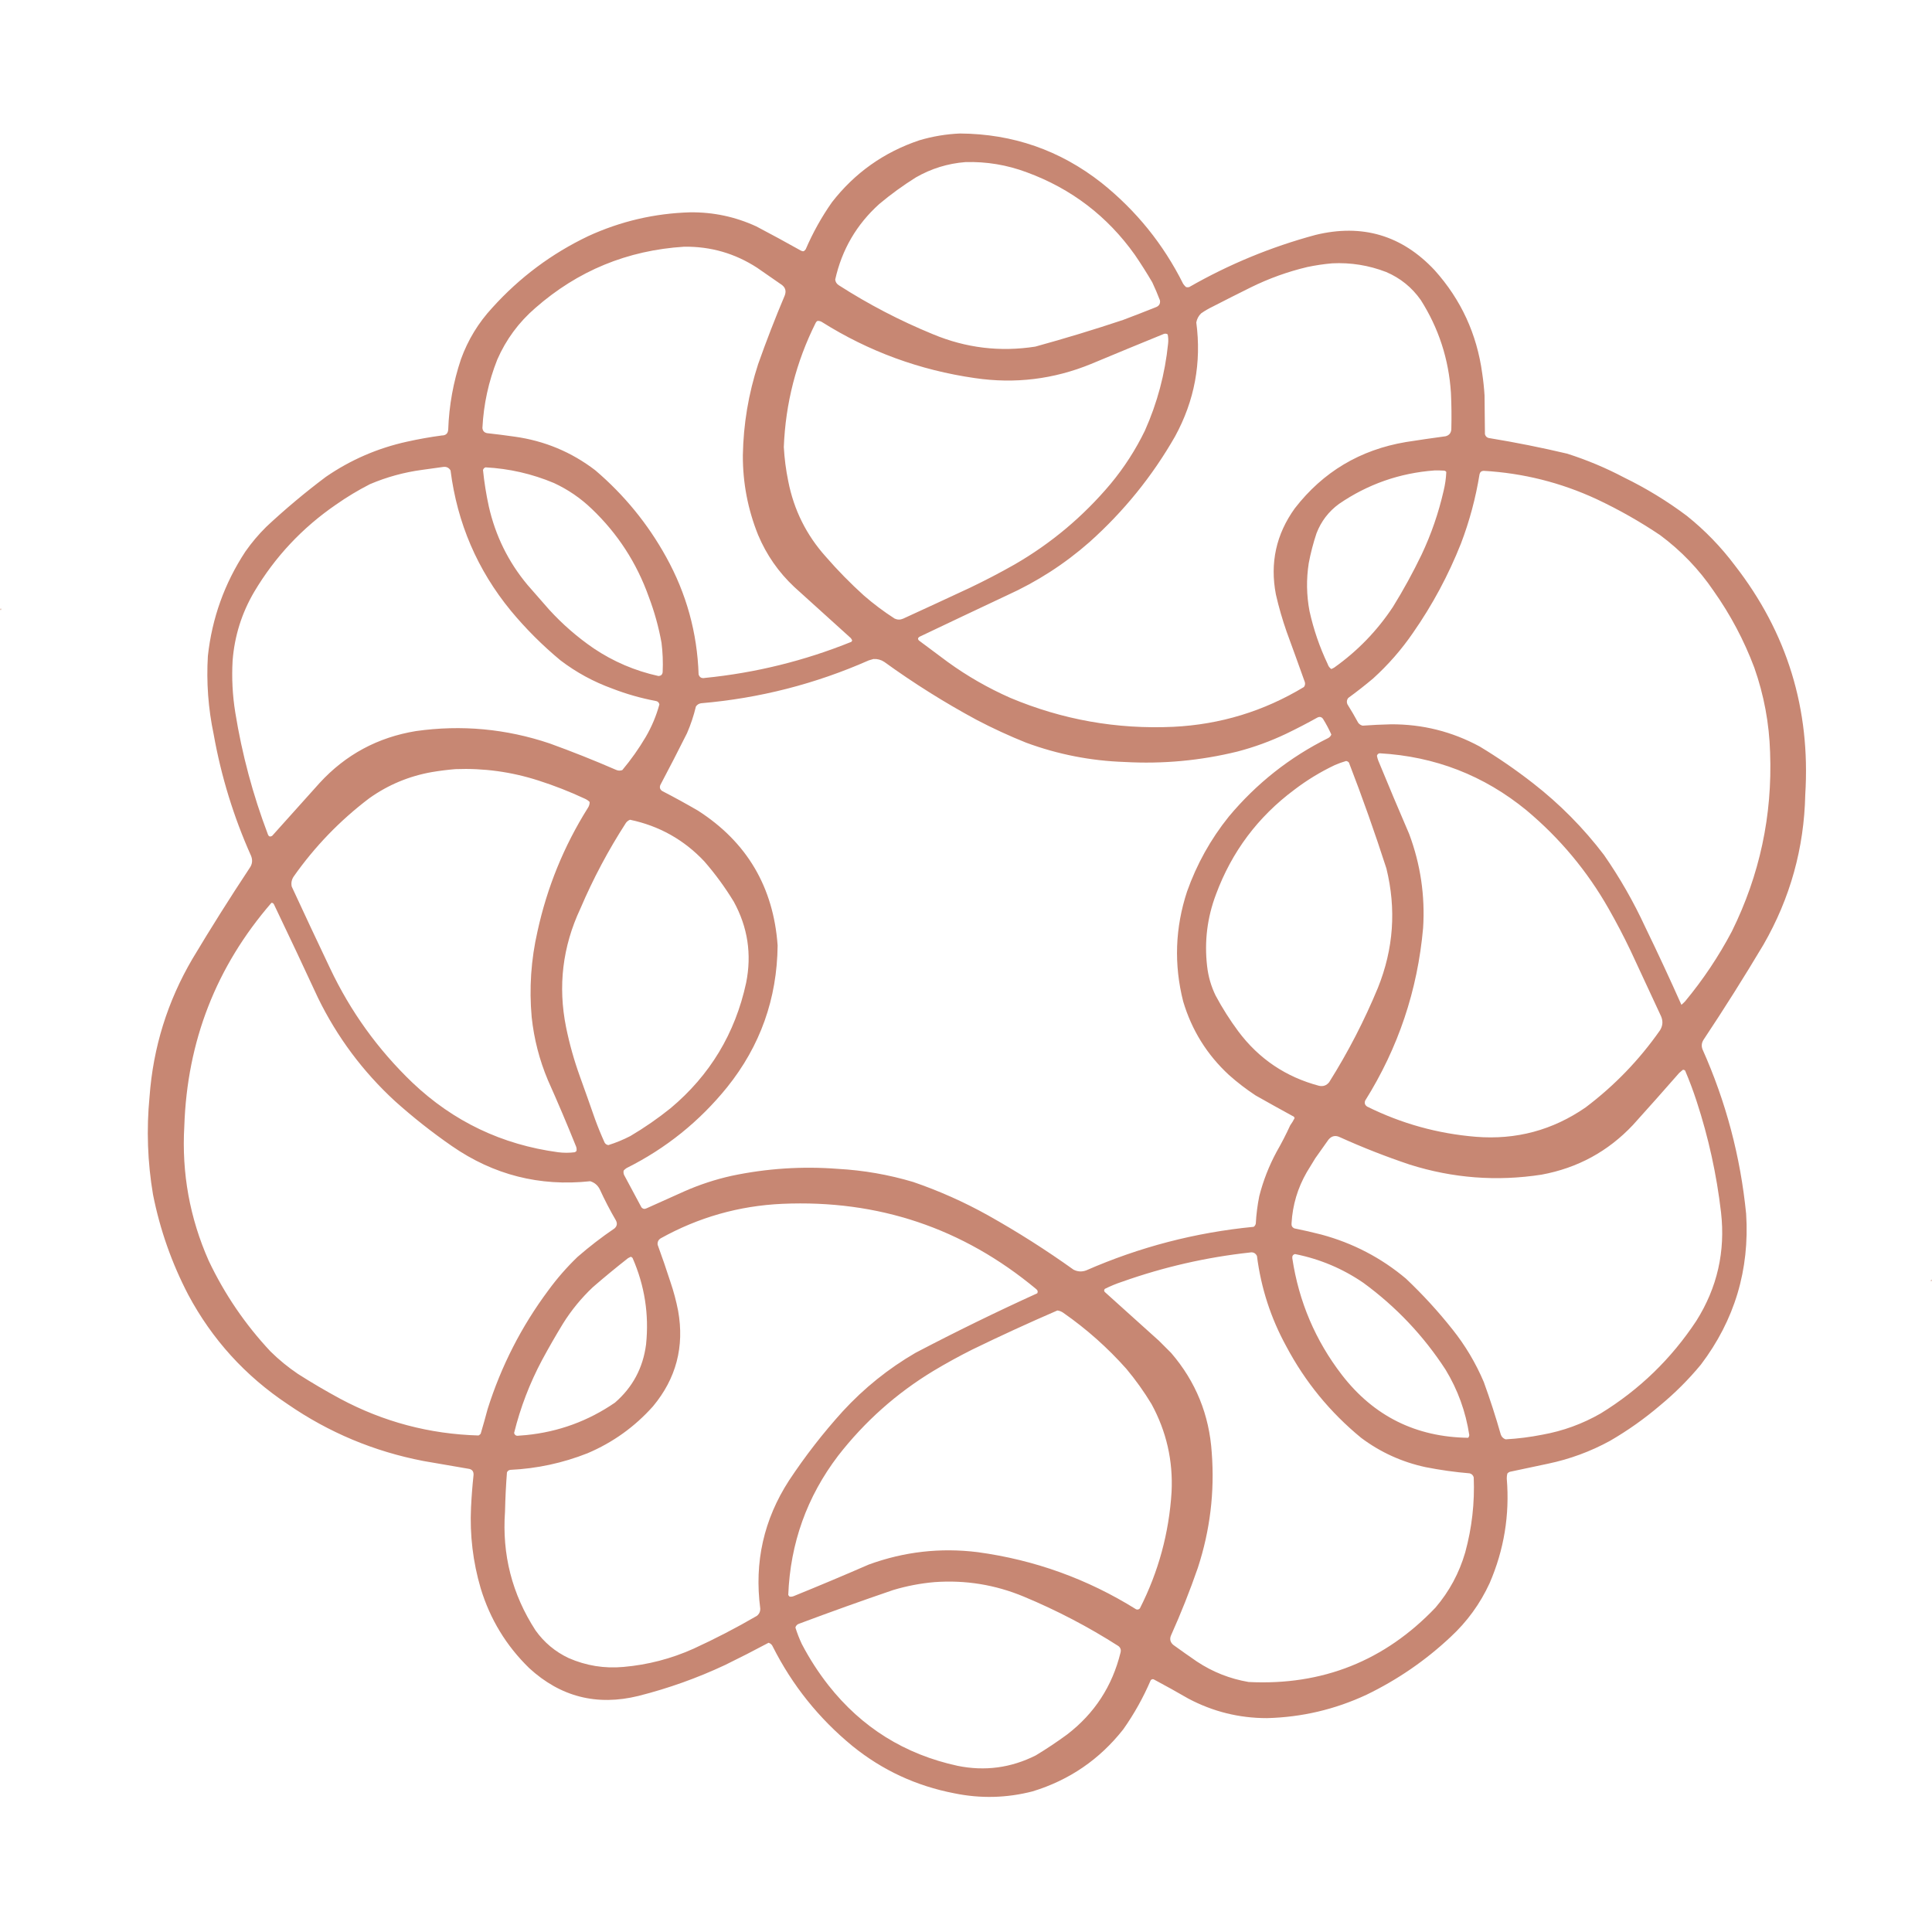 <?xml version="1.0" encoding="UTF-8" standalone="no"?><svg xmlns="http://www.w3.org/2000/svg" xmlns:xlink="http://www.w3.org/1999/xlink" clip-rule="evenodd" fill="#000000" fill-rule="evenodd" height="5000" image-rendering="optimizeQuality" shape-rendering="geometricPrecision" text-rendering="geometricPrecision" viewBox="0 0 5000 5000" width="5000"><g><path d="M 2484.5,345.5 C 2621.43,346.415 2743.43,388.915 2850.5,473C 2940.29,544.768 3010.79,631.935 3062,734.5C 3064.13,737.63 3066.63,740.463 3069.5,743C 3072.17,743.667 3074.83,743.667 3077.5,743C 3180.63,683.937 3289.63,638.937 3404.5,608C 3525.54,578.453 3628.37,608.953 3713,699.5C 3781.17,775.527 3822.17,864.527 3836,966.5C 3838.81,985.416 3840.81,1004.42 3842,1023.5C 3842.33,1056.83 3842.67,1090.17 3843,1123.5C 3844.69,1129.85 3848.86,1133.35 3855.5,1134C 3922.64,1145.03 3989.31,1158.36 4055.5,1174C 4106.66,1190.25 4156,1210.91 4203.5,1236C 4260.84,1263.98 4314.84,1296.98 4365.5,1335C 4412.49,1372.65 4453.99,1415.48 4490,1463.5C 4625.21,1637.52 4685.88,1835.18 4672,2056.5C 4669.01,2195.14 4633.01,2324.48 4564,2444.5C 4514.31,2527.83 4462.64,2609.83 4409,2690.5C 4403.79,2698.5 4402.79,2706.83 4406,2715.5C 4466.7,2851.28 4504.36,2993.28 4519,3141.5C 4528.17,3286.3 4489.17,3416.3 4402,3531.5C 4370.17,3570 4335,3605.17 4296.5,3637C 4255.98,3671.6 4212.64,3702.27 4166.5,3729C 4116.13,3756.51 4062.79,3776.18 4006.5,3788C 3973.5,3795 3940.5,3802 3907.5,3809C 3904.9,3809.88 3902.73,3811.38 3901,3813.5C 3899.94,3817.75 3899.44,3822.08 3899.5,3826.5C 3907.32,3920.63 3892.48,4010.96 3855,4097.5C 3830.48,4150.7 3796.65,4197.2 3753.5,4237C 3688.86,4297.6 3616.53,4347.27 3536.5,4386C 3454.88,4424.03 3369.05,4444.2 3279,4446.5C 3206.95,4446.53 3139.12,4429.7 3075.5,4396C 3045.79,4378.81 3015.79,4362.15 2985.5,4346C 2982.5,4345.24 2980,4346.08 2978,4348.5C 2958.67,4393.52 2935,4435.85 2907,4475.5C 2845.72,4553.41 2767.55,4606.91 2672.5,4636C 2605.25,4653.36 2537.59,4655.03 2469.5,4641C 2371.36,4622.08 2283.69,4581.42 2206.5,4519C 2119.42,4447.61 2050.59,4361.78 2000,4261.5C 1997.9,4256.39 1994.23,4253.06 1989,4251.5C 1951.94,4271.28 1914.44,4290.45 1876.5,4309C 1804.45,4342.8 1729.78,4369.46 1652.5,4389C 1544.88,4415.51 1450.55,4391.51 1369.5,4317C 1310.09,4259.17 1268.25,4190.33 1244,4110.5C 1223.97,4042.26 1215.64,3972.59 1219,3901.5C 1220.35,3873.44 1222.52,3845.44 1225.5,3817.5C 1226.14,3807.63 1221.47,3802.13 1211.5,3801C 1172.83,3794.33 1134.17,3787.67 1095.5,3781C 967.966,3756.38 850.966,3707.38 744.5,3634C 634.857,3561.03 549.024,3466.53 487,3350.5C 444.349,3268.55 414.016,3182.22 396,3091.5C 381.811,3007.58 378.811,2923.25 387,2838.5C 396.337,2710.8 433.337,2591.8 498,2481.5C 545.583,2401.99 594.916,2323.65 646,2246.5C 652.884,2236.89 654.218,2226.56 650,2215.5C 604.799,2114.56 572.466,2009.56 553,1900.5C 538.888,1833.49 533.888,1765.82 538,1697.5C 548.753,1599.56 581.087,1509.56 635,1427.5C 651.148,1404.42 669.314,1382.92 689.5,1363C 738.613,1317.14 789.946,1274.14 843.5,1234C 907.374,1190.08 977.374,1159.74 1053.5,1143C 1083.27,1136.37 1113.27,1131.04 1143.5,1127C 1153.91,1126.9 1159.41,1121.74 1160,1111.5C 1162.18,1049.2 1173.18,988.532 1193,929.5C 1211.13,879.529 1238.13,835.196 1274,796.5C 1344.64,718.172 1427.47,656.339 1522.5,611C 1606.16,572.627 1693.99,552.127 1786,549.5C 1845.94,548.779 1903.11,560.945 1957.5,586C 1996.49,606.492 2035.15,627.492 2073.5,649C 2075.75,650.15 2078.09,650.484 2080.5,650C 2082,648.5 2083.5,647 2085,645.5C 2103.58,602.315 2126.25,561.649 2153,523.5C 2212.21,447.285 2287.71,393.785 2379.5,363C 2413.92,352.824 2448.92,346.99 2484.5,345.5 Z M 2498.5,419.5 C 2553.22,417.953 2606.22,426.786 2657.5,446C 2772.75,488.361 2865.91,559.528 2937,659.5C 2952.79,682.632 2967.79,706.299 2982,730.5C 2989.25,745.921 2995.92,761.588 3002,777.5C 3003.18,786.018 2999.68,791.852 2991.5,795C 2963.28,806.277 2934.94,817.277 2906.5,828C 2831.43,853.024 2755.76,876.024 2679.5,897C 2588.13,911.255 2499.79,900.589 2414.5,865C 2329.08,829.959 2247.74,787.626 2170.5,738C 2165.21,734.553 2162.21,729.72 2161.5,723.5C 2178.79,646.053 2216.79,580.887 2275.5,528C 2305.57,502.798 2337.24,479.798 2370.5,459C 2410.31,436.227 2452.98,423.06 2498.5,419.5 Z M 1770.5,638.5 C 1839.08,637.559 1902.08,655.726 1959.5,693C 1980.17,707.333 2000.83,721.667 2021.5,736C 2032.29,743.042 2035.46,752.542 2031,764.5C 2006.23,823.126 1983.23,882.459 1962,942.5C 1937.1,1019.04 1923.94,1097.54 1922.5,1178C 1922.19,1249.45 1935.36,1318.29 1962,1384.5C 1983.65,1435.98 2014.82,1480.82 2055.5,1519C 2104.33,1563.17 2153.17,1607.33 2202,1651.5C 2203.37,1653.37 2204.53,1655.37 2205.5,1657.5C 2204.96,1658.75 2204.29,1659.91 2203.5,1661C 2081.5,1710.29 1955,1741.46 1824,1754.5C 1815.85,1756.14 1810.51,1753.14 1808,1745.5C 1804.39,1637.35 1776.39,1536.01 1724,1441.5C 1676.59,1355.72 1615.42,1280.89 1540.5,1217C 1478.78,1169.74 1409.11,1140.74 1331.5,1130C 1307.89,1126.59 1284.22,1123.59 1260.5,1121C 1253.17,1119.5 1249.17,1115 1248.5,1107.5C 1251.57,1046.33 1264.4,987.326 1287,930.5C 1309.72,878.573 1342.55,834.073 1385.5,797C 1495.44,700.601 1623.78,647.768 1770.5,638.5 Z M 3447.5,681.5 C 3495.8,679.09 3542.47,686.59 3587.5,704C 3624.17,719.664 3654,743.83 3677,776.5C 3723.39,849.662 3749.39,929.662 3755,1016.5C 3756.52,1048.15 3756.85,1079.82 3756,1111.5C 3755.18,1120.65 3750.35,1126.49 3741.5,1129C 3707.12,1133.63 3672.79,1138.63 3638.5,1144C 3519.95,1163.99 3424.12,1221.15 3351,1315.5C 3302.65,1382.59 3286.32,1456.92 3302,1538.5C 3309.51,1571.35 3318.84,1603.69 3330,1635.5C 3345.86,1678.76 3361.53,1722.09 3377,1765.5C 3378.19,1770.15 3377.36,1774.32 3374.5,1778C 3270.68,1840.71 3158.02,1875.04 3036.5,1881C 2890.08,1887.71 2749.42,1862.71 2614.5,1806C 2556.98,1780.59 2502.98,1749.59 2452.5,1713C 2427.58,1694.62 2402.74,1676.12 2378,1657.5C 2374.8,1653.94 2375.3,1650.77 2379.5,1648C 2454.75,1612.14 2530.08,1576.47 2605.5,1541C 2683.98,1505.47 2755.31,1459.47 2819.5,1403C 2908.37,1323.52 2982.21,1232.35 3041,1129.5C 3091.45,1037.23 3109.79,938.898 3096,834.5C 3097.68,825.311 3101.84,817.478 3108.5,811C 3117.67,804.577 3127.34,798.91 3137.5,794C 3170.34,777.078 3203.34,760.411 3236.5,744C 3283.47,720.787 3332.47,703.121 3383.5,691C 3404.79,686.554 3426.13,683.387 3447.5,681.5 Z M 2115.5,830.5 C 2119.41,830.263 2123.08,831.096 2126.5,833C 2248.08,909.534 2380.24,958.034 2523,978.5C 2626.57,993.783 2726.73,981.616 2823.5,942C 2886.39,915.724 2949.39,889.724 3012.5,864C 3015.99,862.996 3019.16,863.496 3022,865.5C 3023.57,873.421 3023.9,881.421 3023,889.5C 3015.03,967.731 2995.03,1042.73 2963,1114.5C 2938.82,1164.24 2909.15,1210.24 2874,1252.5C 2803.13,1336.77 2720.3,1406.27 2625.5,1461C 2587.95,1482.28 2549.62,1502.28 2510.5,1521C 2452.92,1547.86 2395.25,1574.53 2337.5,1601C 2330.15,1604.26 2322.82,1604.26 2315.5,1601C 2287.4,1582.95 2260.74,1562.95 2235.5,1541C 2200.6,1509.44 2167.77,1475.94 2137,1440.5C 2086.94,1384.7 2054.6,1319.7 2040,1245.5C 2033.99,1216.28 2030.16,1186.78 2028.5,1157C 2032.92,1043.83 2060.42,936.668 2111,835.5C 2112.06,833.341 2113.56,831.674 2115.5,830.5 Z M 1146.5,1208.5 C 1155.17,1207.21 1161.67,1210.21 1166,1217.5C 1183.43,1353.95 1235.43,1474.95 1322,1580.5C 1360.83,1627.33 1403.67,1670.17 1450.5,1709C 1491.23,1740.04 1535.89,1764.37 1584.5,1782C 1620.85,1796.09 1658.18,1806.75 1696.5,1814C 1701.99,1814.73 1705.32,1817.73 1706.5,1823C 1698.39,1852.72 1686.56,1880.88 1671,1907.5C 1653.17,1937.67 1633,1966.17 1610.5,1993C 1604.72,1995.07 1599.05,1994.74 1593.5,1992C 1537.22,1967.57 1480.22,1944.9 1422.5,1924C 1309.67,1886.05 1194.33,1875.38 1076.5,1892C 977.549,1908.22 894.382,1953.05 827,2026.5C 786.284,2072.09 745.45,2117.59 704.5,2163C 698.954,2166.49 695.12,2164.99 693,2158.5C 654.395,2056.68 626.395,1952.02 609,1844.5C 601.739,1799.74 599.406,1754.74 602,1709.5C 607.012,1645.8 625.679,1586.47 658,1531.5C 711.86,1440.97 782.36,1365.8 869.5,1306C 897.506,1286.32 926.839,1268.66 957.5,1253C 1000.79,1234.59 1045.79,1222.26 1092.5,1216C 1110.64,1213.48 1128.64,1210.98 1146.5,1208.5 Z M 1256.5,1209.5 C 1317.89,1212.74 1376.89,1226.24 1433.5,1250C 1469.98,1266.9 1502.65,1289.23 1531.5,1317C 1598.6,1380.98 1647.76,1456.82 1679,1544.5C 1693.66,1583.16 1704.66,1622.82 1712,1663.5C 1715.11,1688.41 1716.11,1713.41 1715,1738.5C 1714.63,1745.53 1710.97,1749.2 1704,1749.5C 1643.55,1736.18 1587.72,1712.35 1536.5,1678C 1494.27,1649.08 1455.77,1615.58 1421,1577.5C 1402.33,1556.17 1383.67,1534.83 1365,1513.5C 1315.5,1454.16 1282.17,1386.5 1265,1310.5C 1258.23,1279.41 1253.23,1248.07 1250,1216.5C 1251.02,1212.99 1253.18,1210.65 1256.5,1209.5 Z M 3712.5,1217.5 C 3720.84,1217.33 3729.17,1217.5 3737.5,1218C 3739.85,1218.35 3741.68,1219.51 3743,1221.5C 3742.3,1238.02 3739.97,1254.36 3736,1270.5C 3722.97,1327.6 3703.97,1382.6 3679,1435.5C 3656.62,1481.94 3631.95,1526.94 3605,1570.5C 3564.05,1632.45 3513.21,1684.95 3452.5,1728C 3450.17,1729.17 3447.83,1730.33 3445.5,1731.5C 3440.9,1728.35 3437.74,1724.01 3436,1718.5C 3415.16,1674.64 3399.49,1628.98 3389,1581.5C 3381.2,1540.27 3380.53,1498.94 3387,1457.5C 3391.95,1431.38 3398.61,1405.71 3407,1380.5C 3418.96,1349.21 3438.46,1323.71 3465.5,1304C 3539.97,1253.01 3622.3,1224.18 3712.5,1217.5 Z M 3839.5,1218.5 C 3941.89,1224.35 4039.55,1248.85 4132.5,1292C 4189.73,1318.94 4244.4,1349.94 4296.5,1385C 4350.92,1425.41 4397.08,1473.58 4435,1529.5C 4478.31,1590.78 4513.31,1656.78 4540,1727.5C 4565.09,1798.68 4578.75,1872.01 4581,1947.5C 4587.11,2110.29 4554.11,2264.62 4482,2410.5C 4447.87,2475.14 4407.53,2535.47 4361,2591.5C 4357.98,2594.68 4354.82,2597.68 4351.5,2600.5C 4321.44,2533.05 4290.28,2466.05 4258,2399.5C 4227.64,2333.75 4191.98,2271.41 4151,2212.5C 4097.91,2142.74 4036.74,2080.91 3967.5,2027C 3923.42,1992.6 3877.42,1960.93 3829.5,1932C 3757.93,1893.28 3681.43,1874.12 3600,1874.5C 3575.45,1875.06 3550.95,1876.22 3526.5,1878C 3521.76,1876.88 3517.93,1874.38 3515,1870.5C 3506.17,1854.17 3496.84,1838.17 3487,1822.5C 3484.68,1816.77 3485.34,1811.44 3489,1806.5C 3511.07,1790.43 3532.57,1773.6 3553.5,1756C 3592.79,1720.4 3627.29,1680.9 3657,1637.5C 3707.12,1565.59 3748.45,1488.59 3781,1406.5C 3803.09,1348.48 3819.09,1288.82 3829,1227.5C 3830.3,1221.79 3833.8,1218.79 3839.5,1218.5 Z M 2260.5,1705.5 C 2270.66,1704.9 2279.99,1707.4 2288.5,1713C 2364.7,1768.14 2444.37,1818.14 2527.5,1863C 2569.21,1884.86 2611.88,1904.52 2655.5,1922C 2737.77,1952.39 2822.77,1969.05 2910.5,1972C 3009.2,1977.55 3106.53,1968.55 3202.5,1945C 3245.98,1933.62 3287.98,1918.29 3328.5,1899C 3355.97,1885.77 3382.97,1871.77 3409.5,1857C 3415.39,1854.12 3420.22,1855.29 3424,1860.5C 3432.08,1873.49 3439.25,1886.99 3445.5,1901C 3443.9,1904.93 3441.24,1907.93 3437.5,1910C 3337.55,1959.76 3251.71,2027.59 3180,2113.5C 3133.18,2171.77 3097.18,2236.44 3072,2307.5C 3041.21,2401.23 3037.87,2495.9 3062,2591.5C 3084.14,2665.97 3123.64,2729.47 3180.5,2782C 3202.24,2801.36 3225.24,2819.03 3249.5,2835C 3282.34,2853.59 3315.34,2871.92 3348.5,2890C 3349.29,2891.09 3349.96,2892.25 3350.5,2893.5C 3347.18,2900.13 3343.35,2906.47 3339,2912.5C 3328.37,2935.76 3316.7,2958.43 3304,2980.5C 3284.26,3016.99 3269.26,3055.32 3259,3095.5C 3254.28,3118.95 3251.28,3142.62 3250,3166.5C 3249.29,3170.1 3247.45,3172.94 3244.5,3175C 3093.74,3189.59 2949.07,3227.26 2810.5,3288C 2799.53,3291.82 2788.86,3291.16 2778.5,3286C 2707.21,3235 2633.21,3188 2556.5,3145C 2494.71,3110.6 2430.37,3081.94 2363.5,3059C 2299.85,3040 2234.85,3028.67 2168.5,3025C 2075.94,3017.85 1984.28,3023.85 1893.5,3043C 1851.49,3052.34 1810.82,3065.67 1771.5,3083C 1738.83,3097.67 1706.17,3112.33 1673.5,3127C 1668.24,3129.68 1663.74,3128.85 1660,3124.5C 1645,3096.5 1630,3068.5 1615,3040.5C 1613.6,3036.93 1613.26,3033.26 1614,3029.5C 1616.2,3026.96 1618.7,3024.79 1621.5,3023C 1723.42,2972.1 1810.25,2902.27 1882,2813.5C 1967.52,2706.84 2011.02,2584.67 2012.5,2447C 2001.75,2295.75 1933.09,2179.42 1806.5,2098C 1775.98,2080.24 1744.98,2063.24 1713.5,2047C 1707.94,2042.99 1706.44,2037.82 1709,2031.5C 1732.51,1987.15 1755.51,1942.48 1778,1897.5C 1787.66,1875.18 1795.33,1852.18 1801,1828.5C 1804.19,1823.66 1808.69,1820.82 1814.5,1820C 1965.42,1807.1 2110.08,1770.1 2248.5,1709C 2252.62,1707.81 2256.62,1706.64 2260.5,1705.5 Z M 3570.5,1949.5 C 3713.66,1957.58 3840.33,2006.75 3950.5,2097C 4036.79,2169.26 4107.63,2254.09 4163,2351.5C 4183.27,2387.05 4202.27,2423.38 4220,2460.5C 4246.33,2517.17 4272.67,2573.83 4299,2630.5C 4304.22,2643 4303.22,2655 4296,2666.5C 4242.45,2743.05 4178.28,2809.55 4103.5,2866C 4018.11,2925.02 3923.44,2950.35 3819.5,2942C 3720.8,2933.91 3627.14,2907.91 3538.5,2864C 3532.46,2860.22 3530.63,2855.05 3533,2848.5C 3618.7,2711.73 3668.7,2562.73 3683,2401.5C 3688.25,2317.93 3676.25,2236.93 3647,2158.5C 3619.78,2095.4 3593.12,2032.06 3567,1968.5C 3565.44,1964.44 3564.28,1960.28 3563.5,1956C 3564.44,1952.23 3566.77,1950.06 3570.5,1949.5 Z M 3483.5,1969.5 C 3486.56,1969.8 3489.06,1971.13 3491,1973.5C 3525.89,2063.84 3558.23,2155.17 3588,2247.5C 3613.87,2352.9 3606.53,2455.9 3566,2556.5C 3530.77,2641.63 3488.77,2722.96 3440,2800.5C 3433.2,2809.21 3424.36,2812.38 3413.5,2810C 3327.64,2787.17 3258.14,2740.34 3205,2669.5C 3183.09,2640.02 3163.42,2609.02 3146,2576.5C 3134.32,2552.44 3126.98,2527.11 3124,2500.5C 3116.59,2436.69 3124.26,2374.69 3147,2314.5C 3187.87,2204.31 3255.37,2114.14 3349.5,2044C 3382.15,2019.06 3417.15,1997.73 3454.5,1980C 3464.06,1975.87 3473.73,1972.37 3483.5,1969.5 Z M 1178.5,1990.5 C 1251.92,1987.64 1323.58,1997.47 1393.5,2020C 1434.53,2033.12 1474.53,2048.79 1513.5,2067C 1518.21,2069.05 1522.38,2071.88 1526,2075.5C 1526.12,2081.29 1524.45,2086.63 1521,2091.5C 1459.23,2190.07 1415.9,2296.41 1391,2410.5C 1374.25,2483.73 1369.25,2557.73 1376,2632.5C 1382.02,2688.91 1396.02,2743.25 1418,2795.5C 1443.44,2852.37 1467.77,2909.7 1491,2967.5C 1492.28,2971.1 1492.61,2974.76 1492,2978.5C 1490.79,2980.05 1489.29,2981.22 1487.5,2982C 1473.19,2983.82 1458.85,2983.82 1444.5,2982C 1298.93,2962.37 1173.26,2902.37 1067.5,2802C 978.076,2716.32 906.909,2617.49 854,2505.5C 820.614,2435.34 787.614,2365 755,2294.5C 752.994,2285.21 754.661,2276.54 760,2268.5C 814.551,2190.95 879.717,2123.45 955.5,2066C 1004.52,2031.09 1058.86,2008.42 1118.5,1998C 1138.55,1994.66 1158.55,1992.16 1178.5,1990.5 Z M 1630.5,2121.5 C 1706.18,2137.41 1770.35,2173.41 1823,2229.5C 1851.27,2262.04 1876.6,2296.7 1899,2333.5C 1935.19,2399.51 1945.86,2469.51 1931,2543.5C 1902.7,2674.32 1837.54,2782.49 1735.5,2868C 1702.58,2894.47 1667.91,2918.47 1631.5,2940C 1613.17,2949.5 1594.17,2957.33 1574.5,2963.5C 1570.44,2962.95 1567.28,2960.95 1565,2957.5C 1555.89,2937.49 1547.55,2917.16 1540,2896.5C 1527.2,2859.76 1514.2,2823.09 1501,2786.5C 1485.88,2744.7 1473.88,2702.03 1465,2658.5C 1443.59,2552.12 1455.92,2449.78 1502,2351.5C 1535.13,2273.88 1574.47,2199.88 1620,2129.5C 1622.86,2125.79 1626.36,2123.12 1630.5,2121.5 Z M 702.5,2336.5 C 705.522,2336.43 707.688,2337.76 709,2340.5C 747.546,2420.93 785.546,2501.59 823,2582.5C 872.618,2684.14 939.118,2773.3 1022.5,2850C 1069.14,2891.8 1118.14,2930.47 1169.5,2966C 1277.34,3040.71 1396.67,3071.04 1527.5,3057C 1538.55,3060.44 1546.72,3067.27 1552,3077.5C 1564.69,3105.22 1578.69,3132.22 1594,3158.5C 1598.07,3166.28 1596.9,3173.11 1590.5,3179C 1557.06,3201.73 1525.06,3226.4 1494.5,3253C 1466.72,3279.76 1441.56,3308.6 1419,3339.5C 1349.62,3432.59 1297.28,3534.92 1262,3646.5C 1256.31,3667.93 1250.31,3689.27 1244,3710.5C 1242.46,3712.38 1240.62,3713.88 1238.5,3715C 1111.67,3711.46 992.341,3679.79 880.5,3620C 843.344,3599.93 807.011,3578.59 771.5,3556C 745.921,3538.77 722.088,3519.27 700,3497.5C 634.516,3427.64 581.182,3349.31 540,3262.5C 490.973,3151.68 469.973,3035.68 477,2914.5C 484.334,2694.35 559.5,2501.68 702.5,2336.5 Z M 4355.5,2768.5 C 4357.58,2768.47 4359.42,2769.14 4361,2770.5C 4372.17,2796.67 4382.17,2823.33 4391,2850.5C 4421.63,2944.04 4442.63,3039.71 4454,3137.5C 4465.58,3238.83 4444.25,3332.5 4390,3418.5C 4325.14,3516.7 4242.64,3596.53 4142.5,3658C 4095.42,3685.03 4045.09,3703.36 3991.5,3713C 3960.08,3719.22 3928.41,3723.22 3896.5,3725C 3890.36,3722.86 3886.19,3718.69 3884,3712.5C 3870.93,3666.64 3856.27,3621.3 3840,3576.5C 3819.08,3527.3 3792.08,3481.96 3759,3440.5C 3722.04,3393.86 3681.87,3350.03 3638.5,3309C 3574.25,3255.04 3501.25,3217.04 3419.5,3195C 3396.31,3189.04 3372.98,3183.7 3349.5,3179C 3344.16,3176.35 3341.83,3172.01 3342.5,3166C 3345.15,3118.71 3358.32,3074.54 3382,3033.5C 3389.33,3021.5 3396.67,3009.5 3404,2997.5C 3415.33,2981.5 3426.67,2965.5 3438,2949.5C 3446.22,2939.66 3456.05,2937.49 3467.5,2943C 3526.6,2969.72 3586.94,2993.38 3648.5,3014C 3760.18,3049.21 3873.84,3057.88 3989.5,3040C 4082.65,3022.85 4161.48,2980.02 4226,2911.5C 4266.37,2866.8 4306.37,2821.8 4346,2776.5C 4349.15,2773.7 4352.31,2771.03 4355.5,2768.5 Z M 2024.5,3115.5 C 2272.77,3104.64 2491.77,3178.14 2681.5,3336C 2685.6,3339.11 2686.6,3342.78 2684.5,3347C 2578.09,3395.37 2473.09,3446.71 2369.5,3501C 2299.27,3541.78 2236.43,3592.28 2181,3652.5C 2130.07,3708.73 2083.74,3768.4 2042,3831.5C 1976.68,3932.47 1951.85,4042.8 1967.5,4162.5C 1967.88,4170.57 1964.88,4177.07 1958.5,4182C 1905.31,4212.93 1850.64,4241.26 1794.5,4267C 1736.83,4292.84 1676.49,4308.5 1613.5,4314C 1564.12,4318.52 1516.79,4310.85 1471.5,4291C 1436.78,4274.56 1408.28,4250.73 1386,4219.5C 1325.27,4125.93 1298.94,4023.27 1307,3911.5C 1307.72,3877.77 1309.39,3844.1 1312,3810.5C 1313.67,3806.83 1316.5,3804.67 1320.5,3804C 1389.6,3800.72 1456.27,3786.39 1520.5,3761C 1586.09,3733.13 1642.59,3692.63 1690,3639.5C 1749.89,3567.61 1771.56,3485.28 1755,3392.5C 1750.05,3367.04 1743.39,3342.04 1735,3317.5C 1724.59,3285.26 1713.59,3253.26 1702,3221.5C 1701.08,3214.5 1703.58,3209 1709.5,3205C 1807.51,3150.42 1912.51,3120.58 2024.5,3115.5 Z M 3234.5,3241.5 C 3243.05,3239.86 3249.22,3242.86 3253,3250.5C 3263.54,3333.35 3288.88,3411.35 3329,3484.5C 3377.6,3576.12 3442.1,3654.95 3522.5,3721C 3572.4,3758.44 3628.07,3783.77 3689.5,3797C 3727.2,3804.46 3765.2,3809.8 3803.5,3813C 3809,3814.5 3812.5,3818 3814,3823.5C 3816.68,3889.33 3809.35,3953.99 3792,4017.5C 3776.5,4070.91 3750.83,4118.58 3715,4160.5C 3583.66,4298.31 3422.5,4362.47 3231.5,4353C 3183.03,4344.76 3138.37,4327.09 3097.5,4300C 3076.99,4285.91 3056.66,4271.58 3036.5,4257C 3028.29,4249.91 3026.46,4241.41 3031,4231.5C 3056.55,4174.53 3079.55,4116.53 3100,4057.5C 3131.7,3960.54 3143.7,3861.21 3136,3759.5C 3129.59,3661.41 3094.59,3575.41 3031,3501.5C 3020.5,3491 3010,3480.5 2999.5,3470C 2952.67,3427.83 2905.83,3385.67 2859,3343.5C 2856.88,3340.66 2857.05,3338 2859.5,3335.5C 2874.01,3328.25 2889.01,3322.08 2904.5,3317C 3011.72,3278.99 3121.72,3253.83 3234.5,3241.5 Z M 3351.5,3245.5 C 3415.69,3258.27 3474.69,3283.11 3528.5,3320C 3613.12,3381.95 3683.96,3456.79 3741,3544.5C 3772.75,3596.74 3793.25,3653.24 3802.5,3714C 3802.27,3716.7 3801.27,3719.03 3799.5,3721C 3664.18,3719.09 3555.35,3664.92 3473,3558.5C 3404.25,3469.29 3361.42,3368.62 3344.5,3256.5C 3343.75,3250.63 3346.08,3246.96 3351.5,3245.5 Z M 1632.5,3252.5 C 1634.23,3253.12 1635.73,3254.12 1637,3255.5C 1668.38,3327.09 1680.04,3401.76 1672,3479.5C 1664.09,3540.18 1637.25,3590.35 1591.5,3630C 1522.21,3677.62 1445.55,3705.62 1361.5,3714C 1355.17,3714.56 1348.84,3715.06 1342.5,3715.5C 1336.21,3716.7 1332.21,3714.37 1330.5,3708.5C 1346.83,3642.5 1371,3579.5 1403,3519.5C 1420.2,3487.65 1438.2,3456.32 1457,3425.5C 1478.68,3390.8 1504.51,3359.3 1534.5,3331C 1564.25,3305.24 1594.58,3280.24 1625.5,3256C 1627.93,3254.79 1630.26,3253.62 1632.5,3252.5 Z M 2736.5,3391.5 C 2742.38,3392.27 2747.72,3394.44 2752.5,3398C 2812.17,3439.66 2866.34,3487.82 2915,3542.5C 2938.99,3571.16 2960.66,3601.5 2980,3633.5C 3018.76,3704.53 3036.09,3780.53 3032,3861.5C 3025.4,3967.57 2998.07,4067.91 2950,4162.5C 2947.44,4165.35 2944.27,4166.18 2940.5,4165C 2814.62,4086.42 2677.95,4037.09 2530.5,4017C 2433.88,4004.99 2339.88,4015.66 2248.5,4049C 2183.85,4077.16 2118.85,4104.49 2053.5,4131C 2050.23,4132.21 2046.9,4132.55 2043.5,4132C 2041.95,4130.79 2040.78,4129.29 2040,4127.5C 2045.31,3993.64 2088.31,3873.64 2169,3767.5C 2237.86,3678.95 2320.03,3605.78 2415.5,3548C 2448.07,3528.46 2481.41,3510.13 2515.5,3493C 2588.58,3457.45 2662.25,3423.62 2736.5,3391.5 Z M 2418.5,4094.5 C 2498.55,4088.72 2575.55,4101.22 2649.5,4132C 2735.17,4167.66 2816.84,4210.33 2894.5,4260C 2899.9,4264.29 2901.73,4269.79 2900,4276.5C 2878.65,4363.79 2832.48,4434.62 2761.5,4489C 2735.32,4508.18 2708.32,4526.18 2680.5,4543C 2616.35,4575.26 2549.02,4584.26 2478.5,4570C 2341.66,4540.37 2230.16,4470.87 2144,4361.5C 2117.76,4328.04 2094.76,4292.38 2075,4254.5C 2068.52,4240.71 2063.02,4226.55 2058.5,4212C 2060.01,4206.9 2063.34,4203.57 2068.5,4202C 2149.04,4171.82 2230.04,4142.82 2311.5,4115C 2346.61,4104.48 2382.28,4097.64 2418.5,4094.5 Z" fill="#c78672" opacity="0.986"/></g><g><path d="M -0.5,1578.5 C -0.5,1577.5 -0.5,1576.5 -0.5,1575.5C 0.822,1575.67 1.989,1575.34 3,1574.5C 3.49,1575.79 3.657,1577.13 3.5,1578.5C 2.167,1578.5 0.833,1578.5 -0.5,1578.5 Z" fill="#c78672" opacity="0.435"/></g><g><path d="M 4999.5,3311.5 C 4999.5,3312.83 4999.5,3314.17 4999.5,3315.5C 4998.5,3315.5 4997.5,3315.5 4996.5,3315.5C 4996.47,3313.38 4997.47,3312.05 4999.5,3311.5 Z" fill="#c78672" opacity="0.566"/></g></svg>